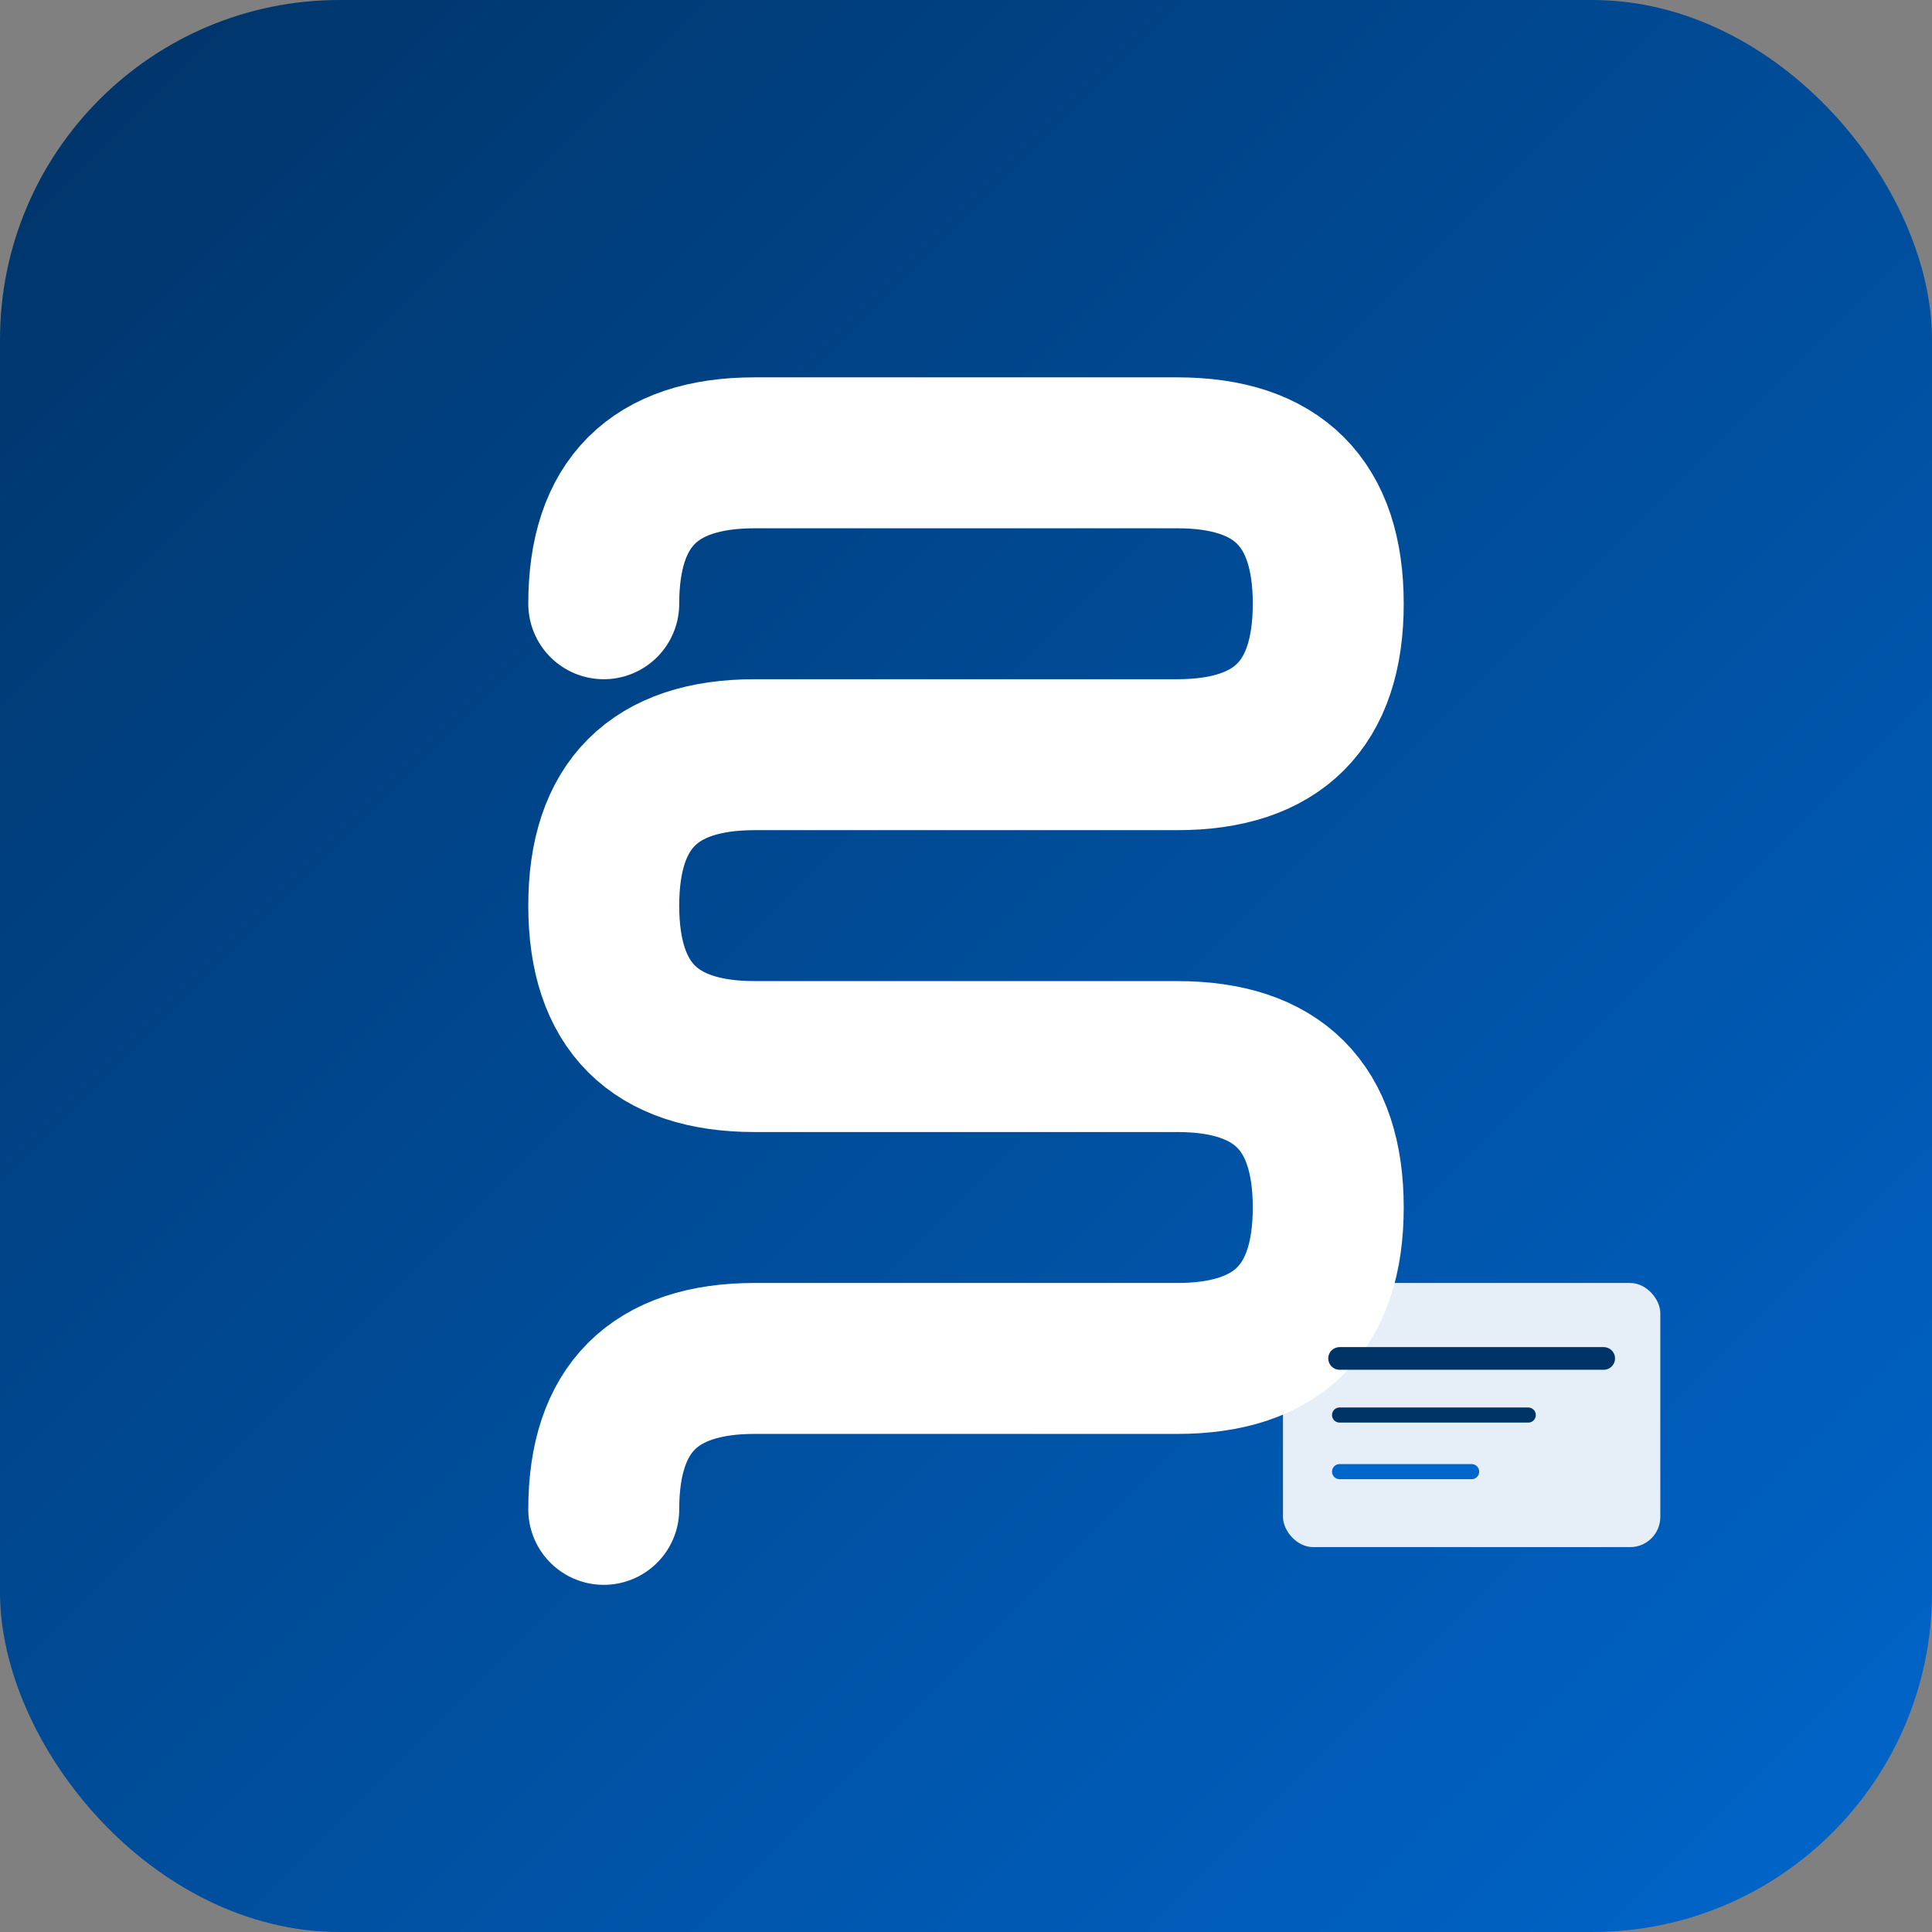 <svg xmlns="http://www.w3.org/2000/svg" viewBox="0 0 512 512">
  <rect x="0" y="0" width="512" height="512" fill="#808080" stroke="none"/>
  <defs>
    <linearGradient id="bg" x1="0%" y1="0%" x2="100%" y2="100%">
      <stop offset="0%" style="stop-color:#003366"/>
      <stop offset="100%" style="stop-color:#0066cc"/>
    </linearGradient>
  </defs>
  <!-- Background -->
  <rect width="512" height="512" rx="90" fill="url(#bg)"/>
  <!-- S letter stylized as flow/wave -->
  <path d="M160 160
           Q160 120 200 120
           L312 120
           Q352 120 352 160
           Q352 200 312 200
           L200 200
           Q160 200 160 240
           Q160 280 200 280
           L312 280
           Q352 280 352 320
           Q352 360 312 360
           L200 360
           Q160 360 160 400"
        fill="none"
        stroke="white"
        stroke-width="40"
        stroke-linecap="round"/>
  <!-- Ticket icon -->
  <g transform="translate(340, 340)">
    <rect x="0" y="0" width="100" height="70" rx="8" fill="rgba(255,255,255,0.9)"/>
    <line x1="15" y1="20" x2="85" y2="20" stroke="#003366" stroke-width="6" stroke-linecap="round"/>
    <line x1="15" y1="35" x2="65" y2="35" stroke="#003366" stroke-width="4" stroke-linecap="round"/>
    <line x1="15" y1="50" x2="50" y2="50" stroke="#0066cc" stroke-width="4" stroke-linecap="round"/>
  </g>
</svg>
